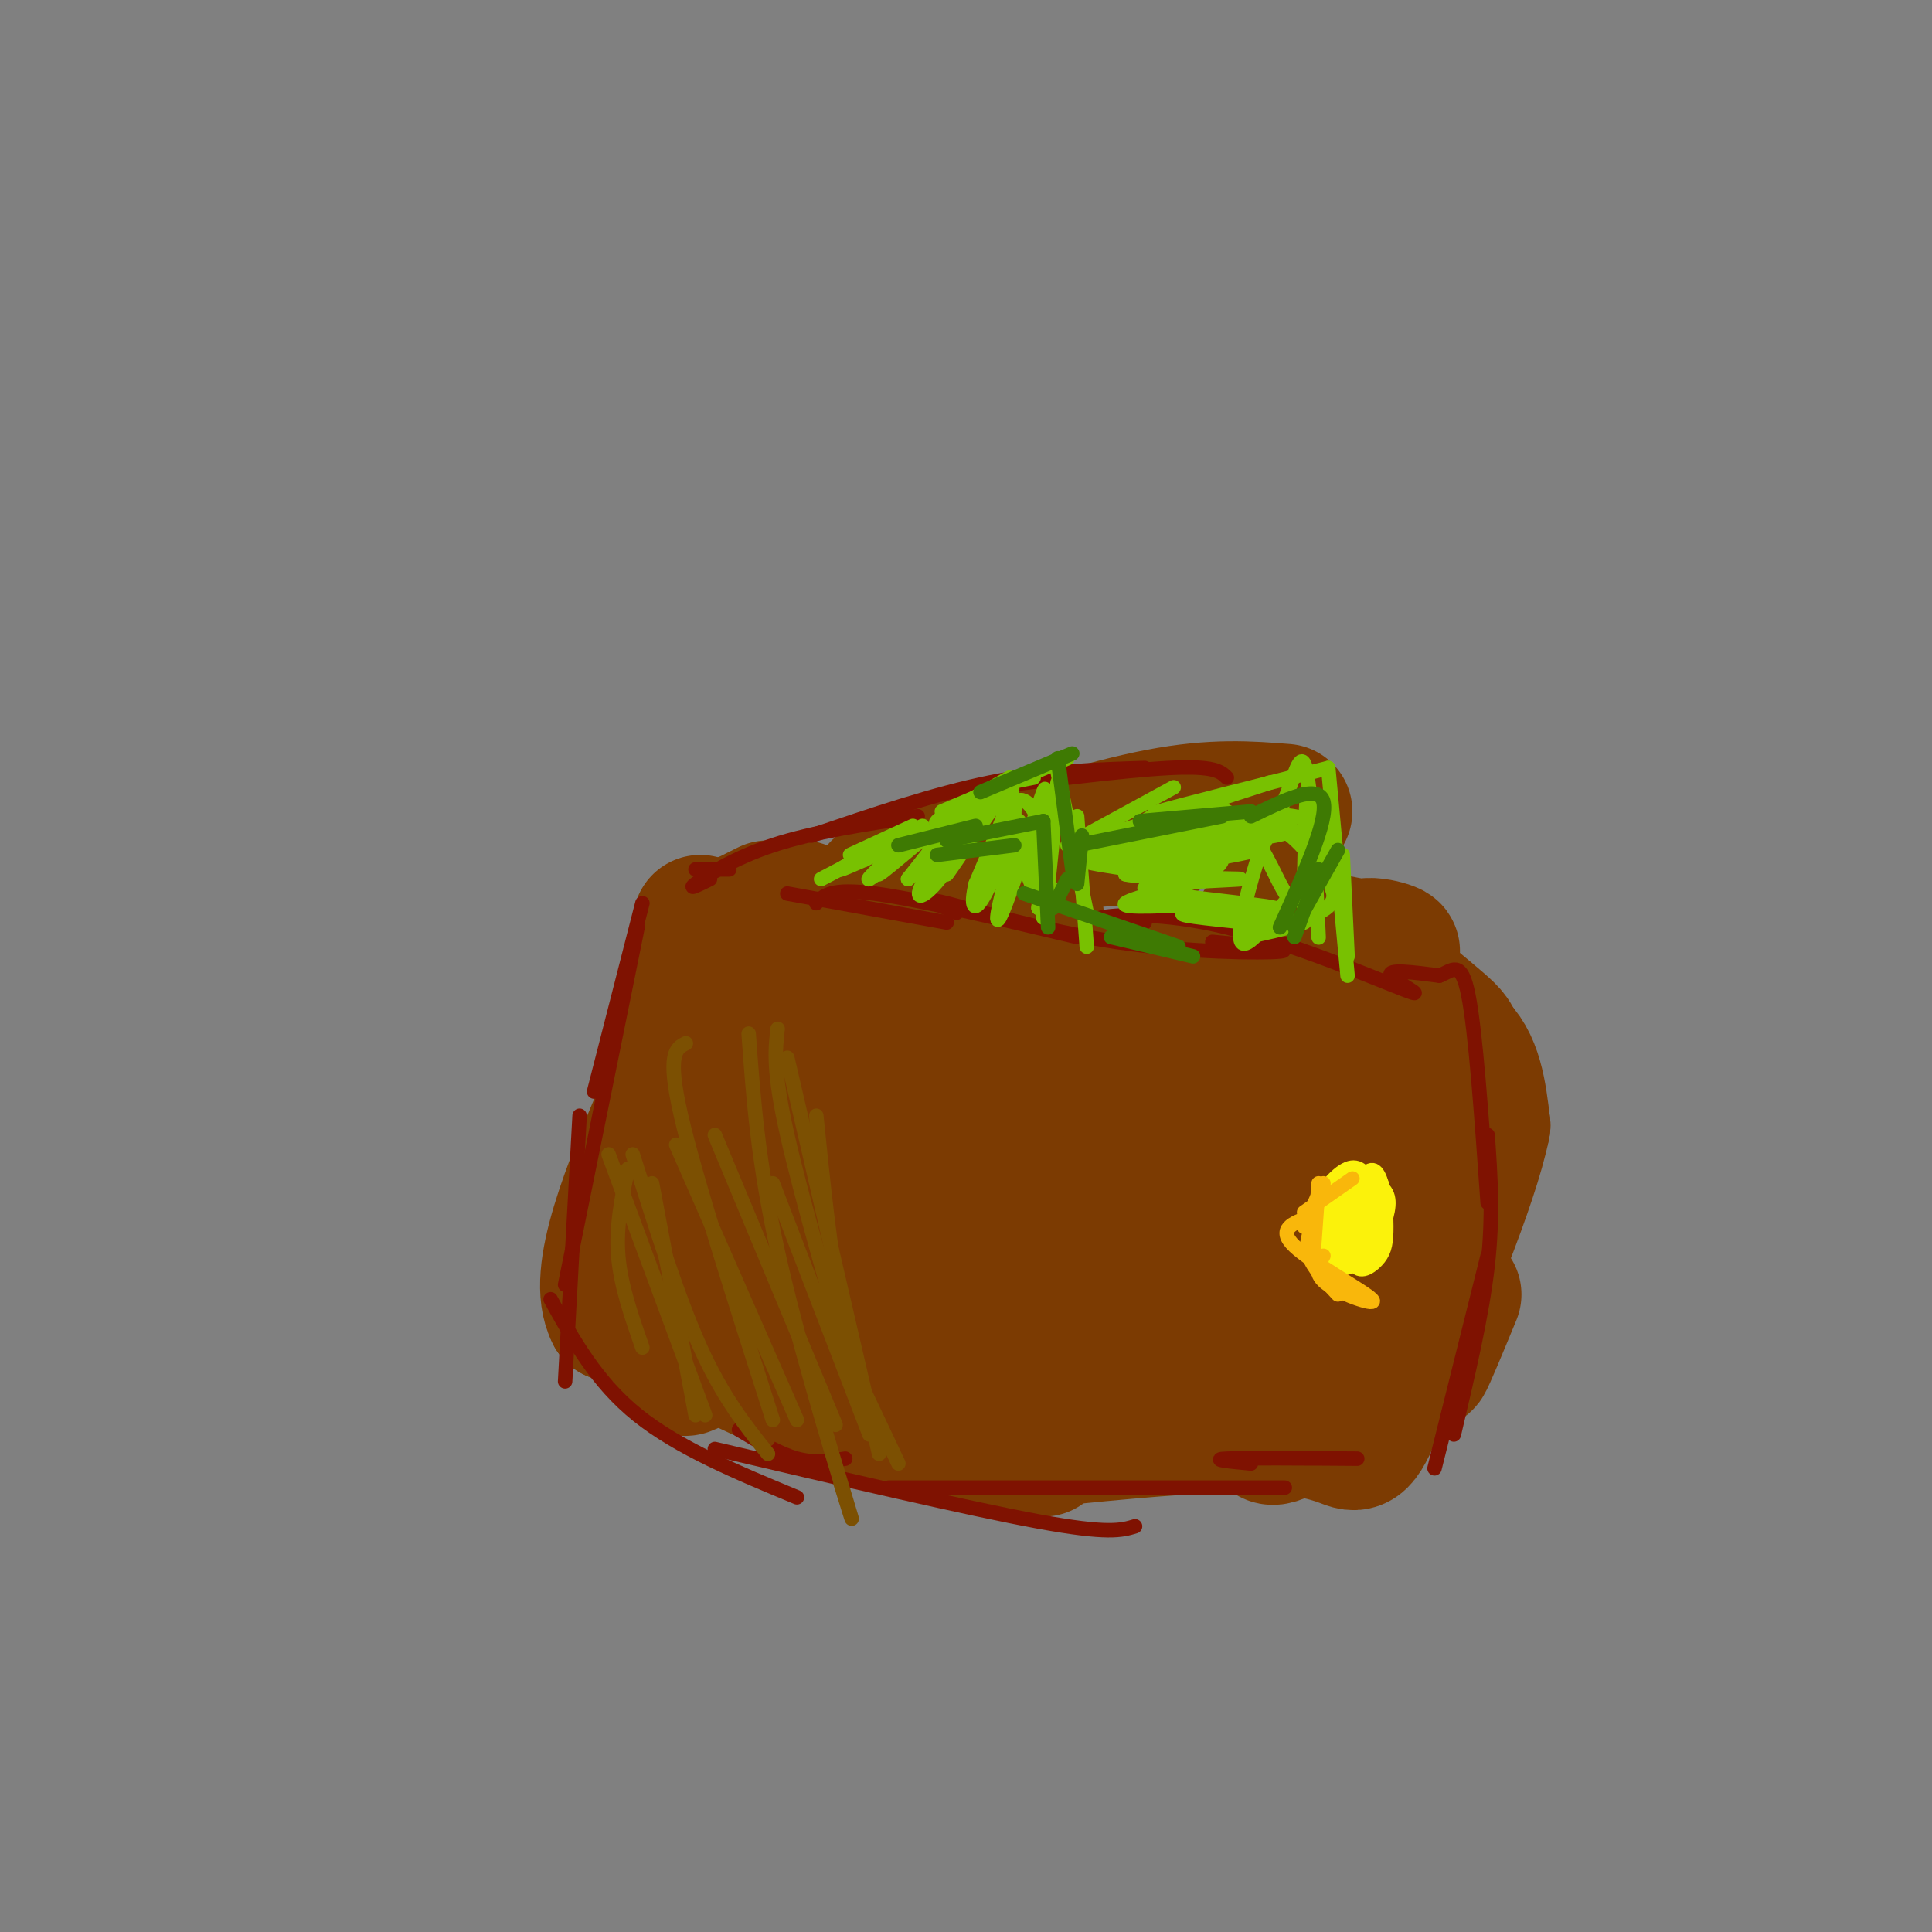 <svg viewBox='0 0 400 400' version='1.1' xmlns='http://www.w3.org/2000/svg' xmlns:xlink='http://www.w3.org/1999/xlink'><rect x="0" y="0" width="400" height="400" fill="#808080" stroke="none"/><g fill='none' stroke='rgb(124,59,2)' stroke-width='28' stroke-linecap='round' stroke-linejoin='round'><path d='M144,198c0.000,0.000 -4.000,32.000 -4,32'/><path d='M141,217c0.000,0.000 -1.000,44.000 -1,44'/><path d='M141,228c0.000,0.000 -1.000,39.000 -1,39'/><path d='M153,191c0.000,0.000 6.000,-3.000 6,-3'/><path d='M148,192c0.000,0.000 18.000,-4.000 18,-4'/><path d='M182,184c0.000,0.000 15.000,-2.000 15,-2'/><path d='M186,182c5.000,-2.250 10.000,-4.500 19,-6c9.000,-1.500 22.000,-2.250 35,-3'/><path d='M198,181c15.333,-4.917 30.667,-9.833 42,-12c11.333,-2.167 18.667,-1.583 26,-1'/><path d='M170,214c11.083,-3.583 22.167,-7.167 31,-8c8.833,-0.833 15.417,1.083 22,3'/><path d='M183,210c15.889,-2.644 31.778,-5.289 47,-5c15.222,0.289 29.778,3.511 34,5c4.222,1.489 -1.889,1.244 -8,1'/><path d='M217,204c0.000,0.000 51.000,0.000 51,0'/><path d='M268,204c0.000,0.000 0.100,0.100 0.1,0.1'/><path d='M240,202c12.871,-1.895 25.742,-3.789 31,-1c5.258,2.789 2.904,10.263 -1,23c-3.904,12.737 -9.359,30.737 -9,30c0.359,-0.737 6.531,-20.211 9,-27c2.469,-6.789 1.234,-0.895 0,5'/><path d='M270,232c-1.357,7.726 -4.750,24.542 -7,33c-2.250,8.458 -3.357,8.560 -4,8c-0.643,-0.560 -0.821,-1.780 -1,-3'/><path d='M145,256c-2.156,7.111 -4.311,14.222 -5,19c-0.689,4.778 0.089,7.222 1,8c0.911,0.778 1.956,-0.111 3,-1'/><path d='M140,276c15.667,7.500 31.333,15.000 44,19c12.667,4.000 22.333,4.500 32,5'/><path d='M197,295c0.000,0.000 56.000,-2.000 56,-2'/><path d='M263,294c-0.554,2.679 -1.107,5.357 4,2c5.107,-3.357 15.875,-12.750 18,-13c2.125,-0.250 -4.393,8.643 -5,10c-0.607,1.357 4.696,-4.821 10,-11'/><path d='M298,272c-1.750,5.333 -3.500,10.667 -3,10c0.500,-0.667 3.250,-7.333 6,-14'/><path d='M261,192c12.547,2.533 25.094,5.065 27,5c1.906,-0.065 -6.829,-2.729 -6,0c0.829,2.729 11.223,10.850 16,15c4.777,4.150 3.936,4.329 1,16c-2.936,11.671 -7.968,34.836 -13,58'/><path d='M286,286c-1.500,5.667 1.250,-9.167 4,-24'/><path d='M293,247c-2.333,13.750 -4.667,27.500 -6,32c-1.333,4.500 -1.667,-0.250 -2,-5'/><path d='M224,204c-17.435,-2.714 -34.871,-5.429 -35,-8c-0.129,-2.571 17.048,-5.000 23,-6c5.952,-1.000 0.678,-0.572 -8,-1c-8.678,-0.428 -20.762,-1.711 -29,0c-8.238,1.711 -12.631,6.417 -12,10c0.631,3.583 6.285,6.041 13,5c6.715,-1.041 14.490,-5.583 14,-7c-0.490,-1.417 -9.245,0.292 -18,2'/><path d='M172,199c-9.024,1.712 -22.585,4.993 -16,7c6.585,2.007 33.315,2.742 38,3c4.685,0.258 -12.674,0.039 -22,2c-9.326,1.961 -10.618,6.102 -11,9c-0.382,2.898 0.148,4.554 11,3c10.852,-1.554 32.027,-6.317 30,-6c-2.027,0.317 -27.255,5.714 -39,10c-11.745,4.286 -10.008,7.462 -8,10c2.008,2.538 4.288,4.440 8,5c3.712,0.560 8.856,-0.220 14,-1'/><path d='M177,241c3.691,-0.457 5.920,-1.098 10,-4c4.080,-2.902 10.012,-8.063 9,-11c-1.012,-2.937 -8.967,-3.649 -16,-2c-7.033,1.649 -13.145,5.658 -17,13c-3.855,7.342 -5.454,18.018 -4,25c1.454,6.982 5.961,10.270 9,12c3.039,1.730 4.610,1.900 7,1c2.390,-0.900 5.598,-2.871 9,-6c3.402,-3.129 6.999,-7.416 9,-15c2.001,-7.584 2.405,-18.463 0,-24c-2.405,-5.537 -7.618,-5.730 -11,-5c-3.382,0.730 -4.933,2.383 -7,6c-2.067,3.617 -4.648,9.199 -6,13c-1.352,3.801 -1.473,5.819 1,10c2.473,4.181 7.539,10.523 11,13c3.461,2.477 5.316,1.090 7,2c1.684,0.910 3.195,4.117 7,-2c3.805,-6.117 9.902,-21.559 16,-37'/><path d='M211,230c-1.562,2.549 -13.466,27.422 -18,38c-4.534,10.578 -1.699,6.861 0,6c1.699,-0.861 2.261,1.134 4,2c1.739,0.866 4.654,0.602 8,-1c3.346,-1.602 7.123,-4.543 12,-10c4.877,-5.457 10.854,-13.430 14,-19c3.146,-5.570 3.461,-8.737 4,-12c0.539,-3.263 1.304,-6.622 0,-10c-1.304,-3.378 -4.676,-6.776 -10,-8c-5.324,-1.224 -12.601,-0.274 -18,3c-5.399,3.274 -8.919,8.872 -11,12c-2.081,3.128 -2.721,3.785 -2,9c0.721,5.215 2.804,14.988 4,20c1.196,5.012 1.504,5.264 7,7c5.496,1.736 16.181,4.956 23,5c6.819,0.044 9.772,-3.088 12,-6c2.228,-2.912 3.731,-5.605 4,-10c0.269,-4.395 -0.697,-10.491 -5,-16c-4.303,-5.509 -11.944,-10.431 -17,-13c-5.056,-2.569 -7.528,-2.784 -10,-3'/><path d='M212,224c-3.416,-1.103 -6.957,-2.359 -9,-3c-2.043,-0.641 -2.587,-0.666 -2,3c0.587,3.666 2.305,11.023 6,17c3.695,5.977 9.367,10.575 16,13c6.633,2.425 14.225,2.676 19,2c4.775,-0.676 6.732,-2.280 8,-5c1.268,-2.720 1.848,-6.555 0,-14c-1.848,-7.445 -6.124,-18.501 -11,-24c-4.876,-5.499 -10.351,-5.442 -8,-4c2.351,1.442 12.529,4.269 22,5c9.471,0.731 18.236,-0.635 27,-2'/><path d='M280,212c8.600,-0.178 16.600,0.378 21,4c4.400,3.622 5.200,10.311 6,17'/><path d='M307,233c-2.500,12.167 -11.750,34.083 -21,56'/><path d='M286,289c-4.369,10.917 -4.792,10.208 -8,9c-3.208,-1.208 -9.202,-2.917 -20,-3c-10.798,-0.083 -26.399,1.458 -42,3'/><path d='M216,298c-16.711,-4.244 -37.489,-16.356 -53,-22c-15.511,-5.644 -25.756,-4.822 -36,-4'/><path d='M127,272c-4.167,-8.000 3.417,-26.000 11,-44'/><path d='M138,228c3.000,-13.500 5.000,-25.250 7,-37'/></g>
<g fill='none' stroke='rgb(127,18,1)' stroke-width='3' stroke-linecap='round' stroke-linejoin='round'><path d=''/><path d='M169,288c0.000,0.000 1.000,1.000 1,1'/><path d='M133,187c0.000,0.000 -10.000,39.000 -10,39'/><path d='M132,192c0.000,0.000 -15.000,74.000 -15,74'/><path d='M120,231c0.000,0.000 -3.000,55.000 -3,55'/><path d='M114,269c4.750,8.583 9.500,17.167 18,24c8.500,6.833 20.750,11.917 33,17'/><path d='M153,296c4.167,2.500 8.333,5.000 12,6c3.667,1.000 6.833,0.500 10,0'/><path d='M144,180c0.000,0.000 7.000,0.000 7,0'/><path d='M147,182c-2.378,1.178 -4.756,2.356 -3,1c1.756,-1.356 7.644,-5.244 16,-8c8.356,-2.756 19.178,-4.378 30,-6'/><path d='M168,173c12.750,-4.333 25.500,-8.667 37,-11c11.500,-2.333 21.750,-2.667 32,-3'/><path d='M197,164c17.750,-2.250 35.500,-4.500 45,-5c9.500,-0.500 10.750,0.750 12,2'/><path d='M163,185c0.000,0.000 33.000,6.000 33,6'/><path d='M169,187c1.500,-1.583 3.000,-3.167 12,-2c9.000,1.167 25.500,5.083 42,9'/><path d='M198,189c-3.708,-1.679 -7.417,-3.357 -2,-2c5.417,1.357 19.958,5.750 35,8c15.042,2.250 30.583,2.357 34,2c3.417,-0.357 -5.292,-1.179 -14,-2'/><path d='M237,191c-5.587,-0.231 -11.174,-0.463 -9,-1c2.174,-0.537 12.108,-1.381 26,2c13.892,3.381 31.740,10.987 37,13c5.260,2.013 -2.069,-1.568 -3,-3c-0.931,-1.432 4.534,-0.716 10,0'/><path d='M298,202c2.711,-1.022 4.489,-3.578 6,4c1.511,7.578 2.756,25.289 4,43'/><path d='M308,235c0.583,8.333 1.167,16.667 0,27c-1.167,10.333 -4.083,22.667 -7,35'/><path d='M308,260c0.000,0.000 -11.000,44.000 -11,44'/><path d='M148,300c26.250,6.167 52.500,12.333 67,15c14.500,2.667 17.250,1.833 20,1'/><path d='M184,308c0.000,0.000 82.000,0.000 82,0'/><path d='M259,303c-4.333,-0.417 -8.667,-0.833 -5,-1c3.667,-0.167 15.333,-0.083 27,0'/></g>
<g fill='none' stroke='rgb(124,59,2)' stroke-width='3' stroke-linecap='round' stroke-linejoin='round'><path d='M134,239c1.000,5.917 2.000,11.833 6,21c4.000,9.167 11.000,21.583 18,34'/><path d='M128,235c0.000,0.000 31.000,63.000 31,63'/><path d='M134,233c0.000,0.000 28.000,57.000 28,57'/></g>
<g fill='none' stroke='rgb(124,80,2)' stroke-width='3' stroke-linecap='round' stroke-linejoin='round'><path d='M126,239c0.000,0.000 20.000,54.000 20,54'/><path d='M131,239c4.667,14.833 9.333,29.667 14,40c4.667,10.333 9.333,16.167 14,22'/><path d='M148,235c0.000,0.000 25.000,60.000 25,60'/><path d='M142,216c-2.000,1.000 -4.000,2.000 -1,15c3.000,13.000 11.000,38.000 19,63'/><path d='M140,237c0.000,0.000 25.000,57.000 25,57'/><path d='M155,214c0.956,13.267 1.911,26.533 6,45c4.089,18.467 11.311,42.133 14,51c2.689,8.867 0.844,2.933 -1,-3'/><path d='M160,245c0.000,0.000 20.000,52.000 20,52'/><path d='M135,245c0.000,0.000 9.000,48.000 9,48'/><path d='M130,242c-1.250,5.917 -2.500,11.833 -2,18c0.500,6.167 2.750,12.583 5,19'/><path d='M161,213c-0.500,4.333 -1.000,8.667 2,22c3.000,13.333 9.500,35.667 16,58'/><path d='M163,219c0.000,0.000 19.000,82.000 19,82'/><path d='M169,231c1.417,13.917 2.833,27.833 5,39c2.167,11.167 5.083,19.583 8,28'/><path d='M169,267c0.000,0.000 17.000,36.000 17,36'/></g>
<g fill='none' stroke='rgb(251,242,11)' stroke-width='3' stroke-linecap='round' stroke-linejoin='round'><path d='M285,247c-2.000,2.400 -4.000,4.800 -5,7c-1.000,2.200 -1.000,4.200 0,5c1.000,0.800 3.000,0.400 5,0'/><path d='M286,255c0.357,-4.018 0.714,-8.036 0,-10c-0.714,-1.964 -2.500,-1.875 -4,2c-1.500,3.875 -2.714,11.536 -2,14c0.714,2.464 3.357,-0.268 6,-3'/><path d='M286,255c0.000,0.000 0.100,0.100 0.1,0.1'/><path d='M286,255c1.036,-2.964 2.071,-5.929 1,-8c-1.071,-2.071 -4.250,-3.250 -6,0c-1.750,3.250 -2.072,10.928 -1,14c1.072,3.072 3.538,1.537 5,0c1.462,-1.537 1.920,-3.076 2,-6c0.080,-2.924 -0.217,-7.234 -1,-10c-0.783,-2.766 -2.052,-3.990 -4,-1c-1.948,2.990 -4.574,10.193 -5,14c-0.426,3.807 1.347,4.217 3,4c1.653,-0.217 3.187,-1.062 4,-3c0.813,-1.938 0.907,-4.969 1,-8'/><path d='M285,251c-0.329,-2.110 -1.652,-3.384 -3,-2c-1.348,1.384 -2.723,5.426 -2,7c0.723,1.574 3.542,0.682 4,-1c0.458,-1.682 -1.446,-4.152 -3,-3c-1.554,1.152 -2.759,5.928 -2,7c0.759,1.072 3.482,-1.558 5,-4c1.518,-2.442 1.832,-4.696 1,-6c-0.832,-1.304 -2.809,-1.658 -4,0c-1.191,1.658 -1.595,5.329 -2,9'/><path d='M279,258c0.500,1.167 2.750,-0.417 5,-2'/><path d='M285,246c-1.357,-1.089 -2.714,-2.179 -4,-2c-1.286,0.179 -2.500,1.625 -4,5c-1.500,3.375 -3.286,8.679 -2,10c1.286,1.321 5.643,-1.339 10,-4'/><path d='M284,245c-1.301,-1.998 -2.603,-3.997 -5,-3c-2.397,0.997 -5.890,4.989 -7,9c-1.110,4.011 0.163,8.041 2,10c1.837,1.959 4.239,1.845 6,1c1.761,-0.845 2.880,-2.423 4,-4'/><path d='M286,246c-3.530,2.109 -7.060,4.218 -9,7c-1.940,2.782 -2.290,6.238 0,6c2.290,-0.238 7.218,-4.169 7,-6c-0.218,-1.831 -5.584,-1.563 -7,1c-1.416,2.563 1.119,7.421 3,7c1.881,-0.421 3.109,-6.120 2,-9c-1.109,-2.880 -4.554,-2.940 -8,-3'/><path d='M274,249c-0.835,0.744 1.079,4.104 3,4c1.921,-0.104 3.850,-3.670 3,-5c-0.850,-1.330 -4.479,-0.422 -6,1c-1.521,1.422 -0.934,3.359 -1,5c-0.066,1.641 -0.783,2.986 0,4c0.783,1.014 3.068,1.696 5,1c1.932,-0.696 3.511,-2.769 4,-5c0.489,-2.231 -0.112,-4.620 -1,-6c-0.888,-1.380 -2.063,-1.751 -3,-1c-0.937,0.751 -1.637,2.625 -1,4c0.637,1.375 2.611,2.250 3,1c0.389,-1.250 -0.805,-4.625 -2,-8'/><path d='M278,244c-0.833,-0.667 -1.917,1.667 -3,4'/></g>
<g fill='none' stroke='rgb(249,183,11)' stroke-width='3' stroke-linecap='round' stroke-linejoin='round'><path d='M274,245c0.000,0.000 -4.000,9.000 -4,9'/><path d='M273,245c0.000,0.000 -1.000,14.000 -1,14'/><path d='M272,253c-0.917,2.250 -1.833,4.500 -1,7c0.833,2.500 3.417,5.250 6,8'/><path d='M274,260c-1.089,1.905 -2.179,3.810 1,6c3.179,2.190 10.625,4.667 9,3c-1.625,-1.667 -12.321,-7.476 -16,-11c-3.679,-3.524 -0.339,-4.762 3,-6'/><path d='M270,251c0.000,0.000 10.000,-7.000 10,-7'/></g>
<g fill='none' stroke='rgb(120,193,1)' stroke-width='3' stroke-linecap='round' stroke-linejoin='round'><path d='M170,182c0.000,0.000 21.000,-11.000 21,-11'/><path d='M176,177c0.000,0.000 13.000,-6.000 13,-6'/><path d='M209,162c0.000,0.000 5.000,-1.000 5,-1'/><path d='M202,168c-4.583,1.583 -9.167,3.167 -8,2c1.167,-1.167 8.083,-5.083 15,-9'/><path d='M195,168c0.000,0.000 26.000,-11.000 26,-11'/><path d='M219,160c0.000,0.000 6.000,29.000 6,29'/><path d='M223,169c0.000,0.000 2.000,27.000 2,27'/><path d='M221,175c0.000,0.000 22.000,-12.000 22,-12'/><path d='M226,174c0.000,0.000 37.000,-12.000 37,-12'/><path d='M251,166c-7.500,1.583 -15.000,3.167 -11,2c4.000,-1.167 19.500,-5.083 35,-9'/><path d='M275,159c0.000,0.000 4.000,43.000 4,43'/><path d='M278,177c0.000,0.000 1.000,21.000 1,21'/><path d='M275,174c0.000,0.000 0.000,-1.000 0,-1'/><path d='M181,176c-3.333,1.833 -6.667,3.667 -7,4c-0.333,0.333 2.333,-0.833 5,-2'/><path d='M179,178c3.679,-1.798 10.375,-5.292 10,-4c-0.375,1.292 -7.821,7.369 -9,8c-1.179,0.631 3.911,-4.185 9,-9'/><path d='M189,173c-1.119,1.214 -8.417,8.750 -7,8c1.417,-0.750 11.548,-9.786 14,-11c2.452,-1.214 -2.774,5.393 -8,12'/><path d='M188,182c2.062,-1.903 11.215,-12.662 12,-13c0.785,-0.338 -6.800,9.744 -9,14c-2.200,4.256 0.985,2.684 5,-3c4.015,-5.684 8.862,-15.481 9,-16c0.138,-0.519 -4.431,8.241 -9,17'/><path d='M196,181c1.800,-2.244 10.800,-16.356 13,-18c2.200,-1.644 -2.400,9.178 -7,20'/><path d='M202,183c-1.120,4.716 -0.420,6.506 2,2c2.420,-4.506 6.560,-15.310 7,-15c0.440,0.310 -2.820,11.733 -4,17c-1.180,5.267 -0.279,4.380 2,-2c2.279,-6.380 5.937,-18.251 7,-21c1.063,-2.749 -0.468,3.626 -2,10'/><path d='M214,174c0.013,4.756 1.045,11.646 0,10c-1.045,-1.646 -4.166,-11.828 -4,-16c0.166,-4.172 3.619,-2.335 5,2c1.381,4.335 0.691,11.167 0,18'/><path d='M215,188c1.142,-5.295 3.997,-27.533 4,-26c0.003,1.533 -2.845,26.836 -3,28c-0.155,1.164 2.384,-21.810 3,-27c0.616,-5.190 -0.692,7.405 -2,20'/><path d='M217,183c-0.167,3.500 0.417,2.250 1,1'/><path d='M242,181c0.000,0.000 0.100,0.100 0.1,0.1'/><path d='M242,181c-10.667,-1.333 -21.333,-2.667 -19,-4c2.333,-1.333 17.667,-2.667 33,-4'/><path d='M256,173c7.951,-0.835 11.327,-0.922 3,0c-8.327,0.922 -28.358,2.855 -27,3c1.358,0.145 24.106,-1.497 32,-3c7.894,-1.503 0.933,-2.866 -7,-2c-7.933,0.866 -16.838,3.962 -17,5c-0.162,1.038 8.419,0.019 17,-1'/><path d='M257,175c5.845,-1.635 11.959,-5.222 6,-5c-5.959,0.222 -23.989,4.252 -23,4c0.989,-0.252 20.997,-4.786 23,-5c2.003,-0.214 -13.998,3.893 -30,8'/><path d='M233,177c0.785,-0.205 17.746,-4.718 25,-7c7.254,-2.282 4.800,-2.333 -5,0c-9.800,2.333 -26.946,7.051 -24,8c2.946,0.949 25.985,-1.872 30,-2c4.015,-0.128 -10.992,2.436 -26,5'/><path d='M233,181c3.153,0.941 24.035,0.794 24,1c-0.035,0.206 -20.989,0.767 -20,2c0.989,1.233 23.920,3.140 27,4c3.080,0.860 -13.691,0.674 -18,1c-4.309,0.326 3.846,1.163 12,2'/><path d='M258,191c5.534,0.069 13.369,-0.757 12,0c-1.369,0.757 -11.941,3.098 -12,3c-0.059,-0.098 10.397,-2.634 15,-5c4.603,-2.366 3.355,-4.560 1,-8c-2.355,-3.440 -5.816,-8.126 -10,-10c-4.184,-1.874 -9.092,-0.937 -14,0'/><path d='M250,171c2.533,-1.111 15.867,-3.889 21,-1c5.133,2.889 2.067,11.444 -1,20'/><path d='M270,190c-0.070,-5.395 0.255,-28.882 1,-27c0.745,1.882 1.911,29.133 2,31c0.089,1.867 -0.899,-21.651 -2,-31c-1.101,-9.349 -2.315,-4.528 -4,0c-1.685,4.528 -3.843,8.764 -6,13'/><path d='M261,176c-2.291,6.724 -5.018,17.033 -4,19c1.018,1.967 5.782,-4.409 8,-7c2.218,-2.591 1.890,-1.396 0,-5c-1.890,-3.604 -5.342,-12.005 -11,-15c-5.658,-2.995 -13.523,-0.583 -17,2c-3.477,2.583 -2.567,5.338 -1,7c1.567,1.662 3.790,2.233 6,3c2.210,0.767 4.407,1.731 7,1c2.593,-0.731 5.583,-3.158 3,-4c-2.583,-0.842 -10.738,-0.098 -14,1c-3.262,1.098 -1.631,2.549 0,4'/><path d='M238,182c3.667,0.321 12.833,-0.875 11,0c-1.833,0.875 -14.667,3.821 -16,5c-1.333,1.179 8.833,0.589 19,0'/></g>
<g fill='none' stroke='rgb(62,122,3)' stroke-width='3' stroke-linecap='round' stroke-linejoin='round'><path d='M194,177c0.000,0.000 16.000,-2.000 16,-2'/><path d='M196,174c0.000,0.000 20.000,-4.000 20,-4'/><path d='M216,170c0.000,0.000 1.000,22.000 1,22'/><path d='M221,182c0.000,0.000 -3.000,6.000 -3,6'/><path d='M186,175c0.000,0.000 16.000,-4.000 16,-4'/><path d='M203,164c0.000,0.000 19.000,-8.000 19,-8'/><path d='M219,157c0.000,0.000 3.000,23.000 3,23'/><path d='M224,173c0.000,0.000 -1.000,10.000 -1,10'/><path d='M223,175c0.000,0.000 30.000,-6.000 30,-6'/><path d='M236,170c0.000,0.000 23.000,-2.000 23,-2'/><path d='M259,169c7.000,-3.417 14.000,-6.833 15,-3c1.000,3.833 -4.000,14.917 -9,26'/><path d='M277,176c0.000,0.000 -9.000,16.000 -9,16'/><path d='M273,180c0.000,0.000 -5.000,14.000 -5,14'/><path d='M212,185c0.000,0.000 32.000,11.000 32,11'/><path d='M230,194c0.000,0.000 17.000,4.000 17,4'/></g>
</svg>